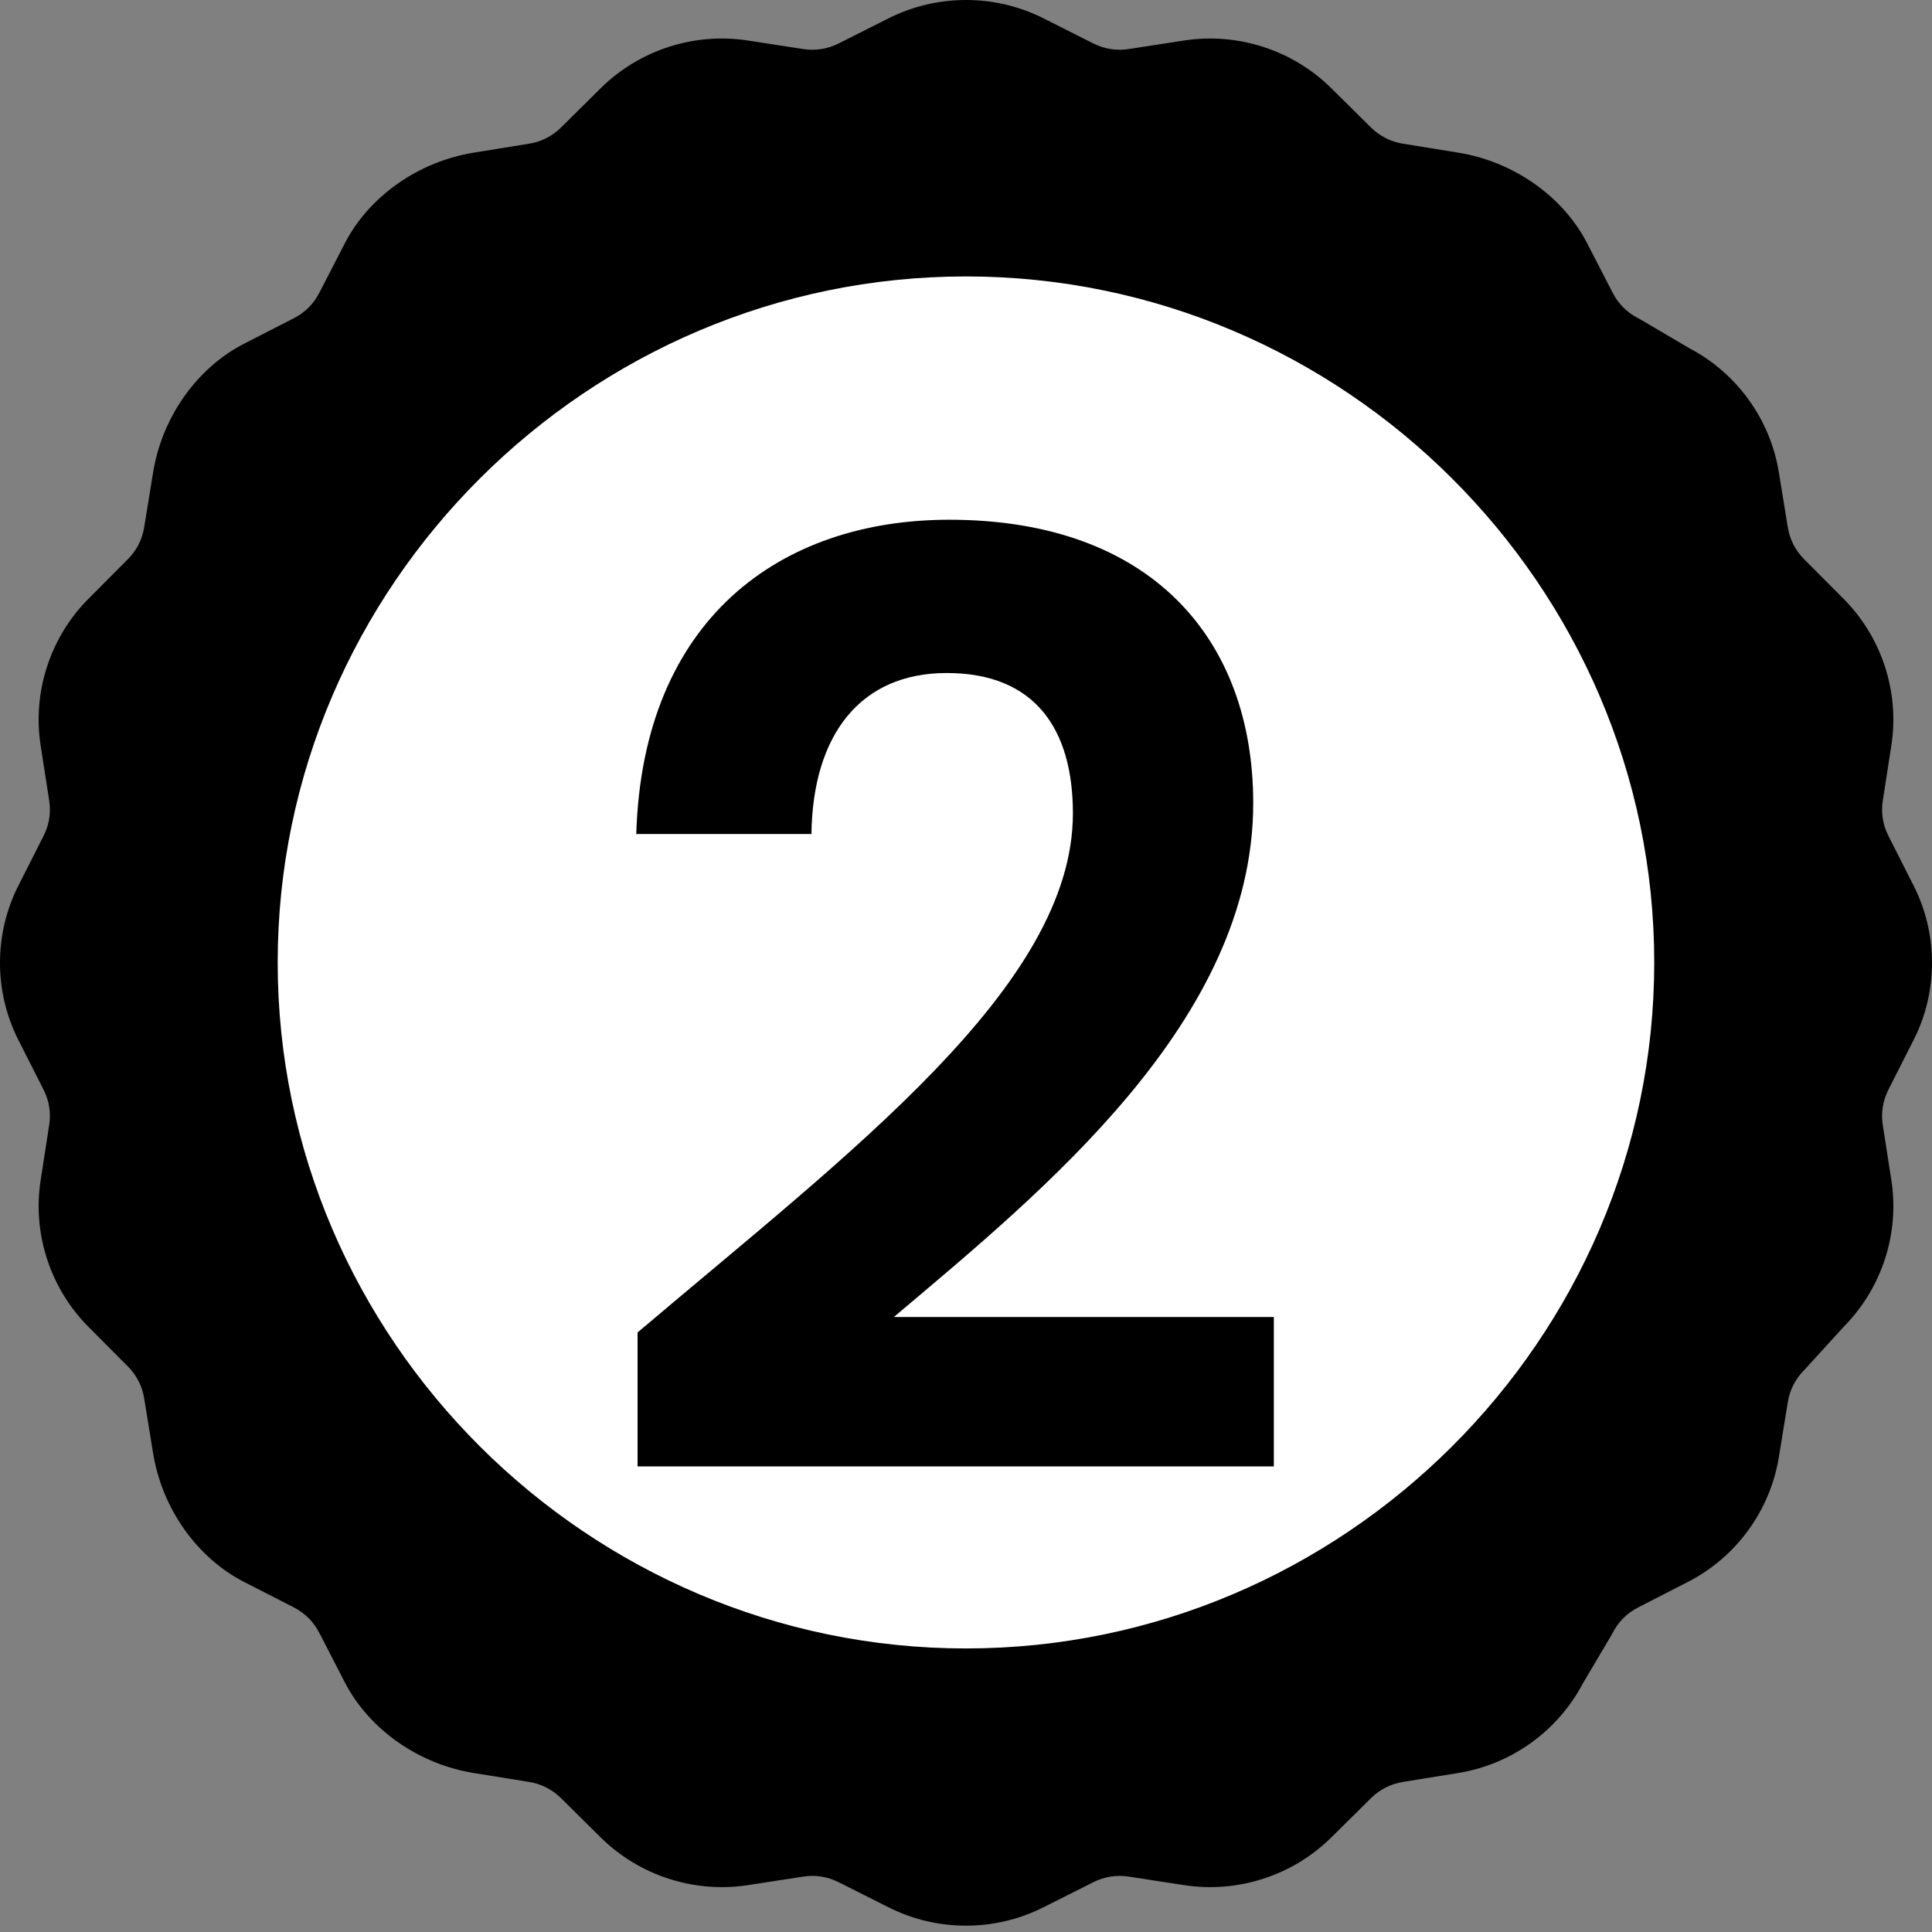 <svg width="60" height="60" viewBox="0 0 60 60" fill="none" xmlns="http://www.w3.org/2000/svg">
<rect x="0" y="0" width="60" height="60" fill="#808080" stroke="none"/>
<path d="M59.431 32.294C60.19 30.796 60.19 29.007 59.431 27.508L58.645 25.956C58.473 25.618 58.413 25.241 58.471 24.867L58.738 23.149C58.995 21.49 58.44 19.788 57.254 18.597L56.025 17.363C55.757 17.094 55.584 16.754 55.523 16.38L55.243 14.664C54.977 13.025 53.942 11.591 52.471 10.818L50.959 9.929C50.93 9.912 50.9 9.896 50.87 9.88C50.532 9.707 50.261 9.437 50.087 9.1L49.29 7.554C48.538 6.096 47.004 5.018 45.288 4.741L43.566 4.462C43.191 4.402 42.85 4.229 42.58 3.962L41.342 2.737C40.147 1.554 38.44 1.002 36.775 1.258L35.051 1.523C34.675 1.581 34.297 1.522 33.958 1.351L32.401 0.567C30.898 -0.189 29.102 -0.189 27.599 0.567L26.042 1.351C25.703 1.522 25.325 1.581 24.949 1.524L23.225 1.258C21.56 1.001 19.853 1.554 18.658 2.737L17.42 3.962C17.15 4.229 16.809 4.402 16.434 4.462L14.712 4.741C12.996 5.018 11.462 6.096 10.71 7.554L9.913 9.1C9.739 9.437 9.468 9.707 9.13 9.88L7.579 10.675C6.116 11.425 5.035 12.953 4.756 14.664L4.477 16.38C4.416 16.754 4.242 17.094 3.974 17.363L2.746 18.597C1.559 19.788 1.005 21.49 1.262 23.149L1.528 24.867C1.587 25.241 1.527 25.618 1.355 25.956L0.569 27.508C-0.19 29.007 -0.19 30.796 0.569 32.294L1.355 33.846C1.527 34.184 1.587 34.561 1.528 34.936L1.262 36.654C1.005 38.313 1.56 40.014 2.746 41.206L3.975 42.44C4.243 42.709 4.416 43.048 4.477 43.423L4.756 45.139C5.035 46.849 6.116 48.378 7.579 49.128L9.13 49.922C9.468 50.096 9.739 50.365 9.913 50.703L10.71 52.249C11.463 53.706 12.996 54.785 14.712 55.062L16.434 55.34C16.809 55.401 17.151 55.574 17.42 55.841L18.658 57.066C19.854 58.248 21.561 58.801 23.225 58.545L24.949 58.279C25.325 58.221 25.703 58.281 26.042 58.452L27.599 59.235C28.351 59.614 29.175 59.803 30 59.803C30.825 59.803 31.649 59.614 32.401 59.235L33.958 58.452C34.297 58.281 34.675 58.221 35.051 58.279L36.775 58.545C38.439 58.801 40.146 58.248 41.342 57.066L42.58 55.841C42.849 55.574 43.191 55.401 43.566 55.34L45.288 55.062C46.931 54.796 48.37 53.765 49.147 52.298L50.038 50.791C50.055 50.762 50.072 50.733 50.087 50.702C50.261 50.365 50.532 50.096 50.87 49.922L52.421 49.127C53.919 48.36 54.974 46.912 55.243 45.255L55.523 43.539C55.584 43.165 55.757 42.825 56.025 42.556C56.044 42.538 57.285 41.175 57.285 41.175C58.45 39.985 58.993 38.298 58.738 36.654L58.471 34.936C58.413 34.561 58.473 34.184 58.644 33.846L59.431 32.294Z" fill="black"/>
<path d="M29.999 8.585C18.264 8.585 8.624 18.196 8.624 29.89C8.624 41.586 18.267 51.194 29.999 51.194C41.734 51.194 51.374 41.584 51.374 29.89C51.374 18.193 41.732 8.585 29.999 8.585Z" fill="white"/>
<path d="M19.8 45.541V41.381C26.4 35.781 33.32 30.621 33.32 25.261C33.32 22.661 32.16 20.901 29.4 20.901C26.72 20.901 25.24 22.821 25.2 25.901H19.76C19.96 19.221 24.24 16.141 29.48 16.141C35.76 16.141 38.92 19.861 38.92 24.941C38.92 31.701 32.4 36.981 27.76 40.901H39.56V45.541H19.8Z" fill="black"/>
</svg>
